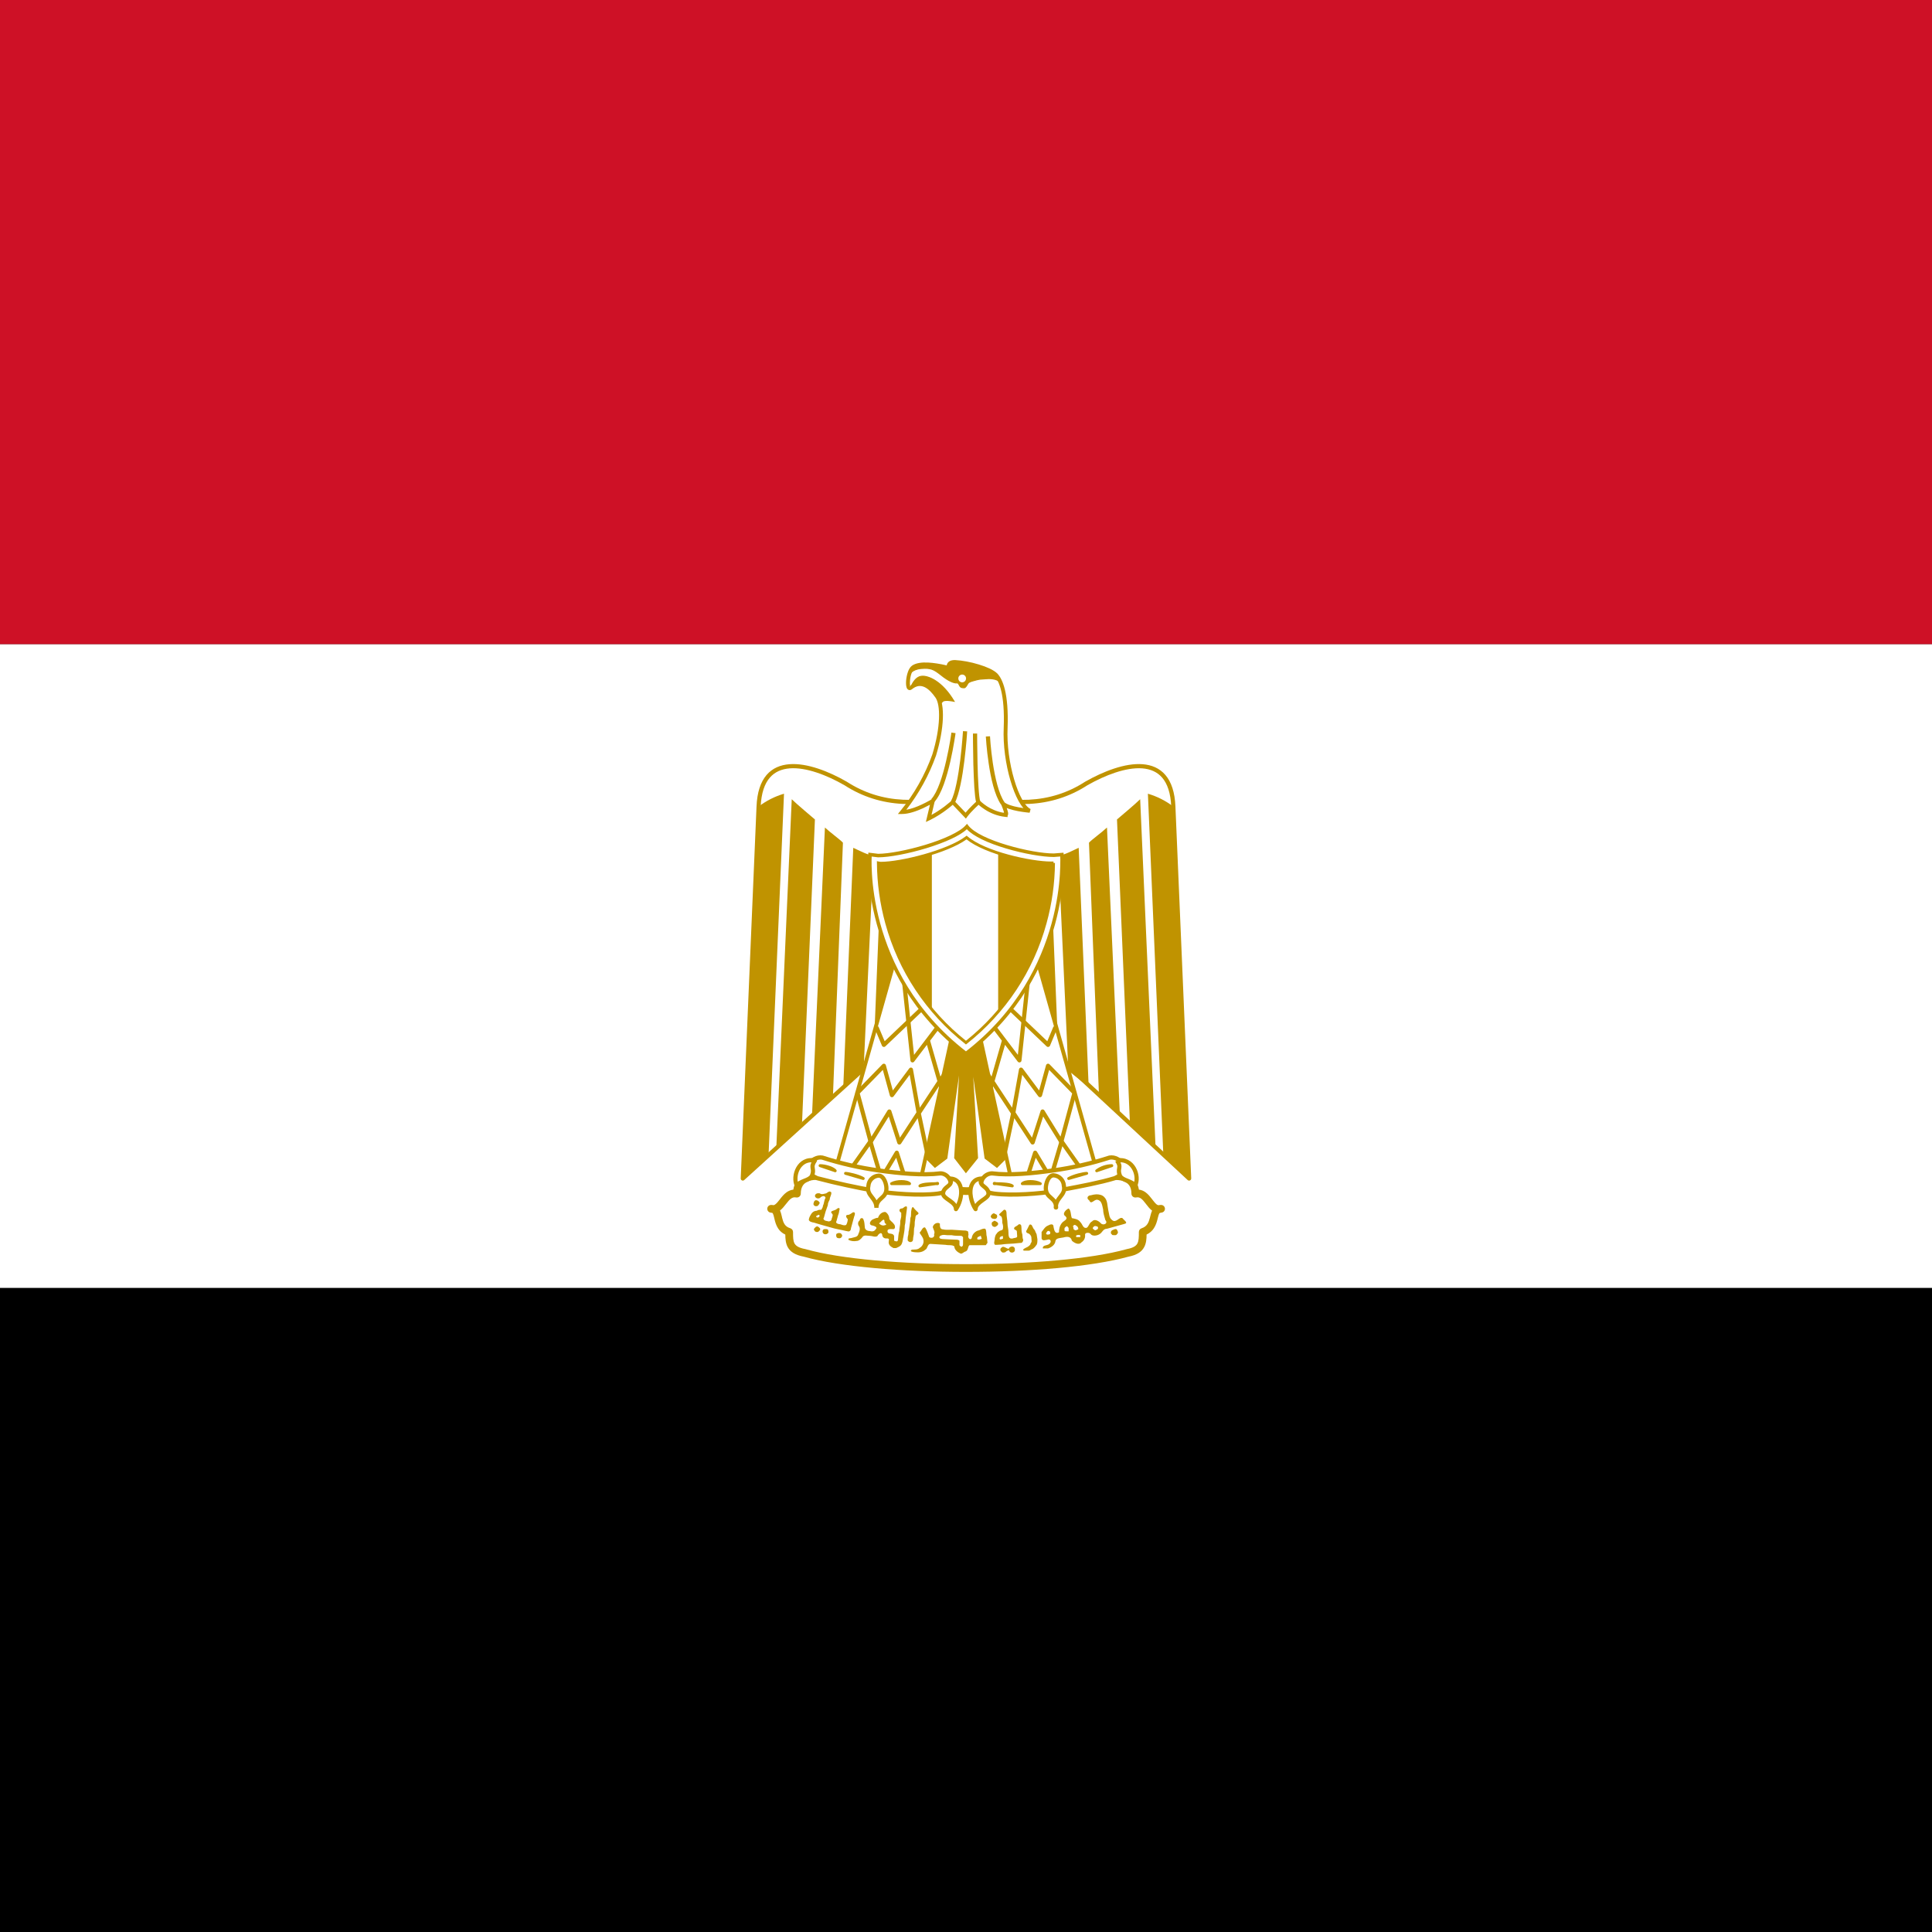 <svg width="40" height="40" viewBox="0 0 40 40" fill="none" xmlns="http://www.w3.org/2000/svg">
<rect x="0" y="0" width="40" height="40" fill="#333333" stroke="none"/>
<g clip-path="url(#clip0_0_31779)">
<path d="M0 26.664H40V40H0V26.664Z" fill="black"/>
<path d="M0 13.336H40V26.664H0V13.336Z" fill="white"/>
<path d="M0 0H40V13.336H0V0Z" fill="#CE1126"/>
<path d="M20.052 20.16L24.619 24.4L24.292 16.7C24.245 15.533 23.232 15.8 22.492 16.22C21.752 16.7 20.892 16.7 19.999 16.387C19.099 16.7 18.246 16.7 17.506 16.22C16.772 15.8 15.752 15.533 15.706 16.7L15.379 24.4L20.052 20.16Z" fill="white"/>
<path fill-rule="evenodd" clip-rule="evenodd" d="M16.345 15.822C16.711 15.794 17.159 15.971 17.527 16.182C17.528 16.183 17.529 16.183 17.529 16.183C18.255 16.654 19.093 16.656 19.985 16.346C19.994 16.342 20.004 16.342 20.014 16.346C20.899 16.656 21.744 16.654 22.469 16.183C22.469 16.183 22.47 16.183 22.47 16.183C22.471 16.183 22.471 16.182 22.471 16.182C22.843 15.971 23.291 15.794 23.656 15.822C23.84 15.836 24.006 15.902 24.129 16.046C24.25 16.188 24.324 16.401 24.336 16.698M24.336 16.698L24.663 24.398C24.663 24.416 24.653 24.432 24.637 24.439C24.621 24.447 24.603 24.444 24.59 24.432L20.052 20.219L15.408 24.432C15.395 24.444 15.377 24.447 15.361 24.439C15.345 24.432 15.335 24.415 15.336 24.398L15.663 16.698C15.663 16.698 15.663 16.698 15.663 16.698C15.675 16.401 15.749 16.188 15.871 16.045C15.994 15.902 16.16 15.836 16.345 15.822M20.053 20.16L20.082 20.128L24.572 24.296L24.249 16.702L24.249 16.702C24.238 16.416 24.167 16.224 24.063 16.102C23.959 15.98 23.816 15.921 23.649 15.908C23.311 15.883 22.883 16.048 22.515 16.257C21.765 16.743 20.895 16.744 19.999 16.432C19.097 16.744 18.234 16.743 17.483 16.257C17.119 16.048 16.69 15.882 16.352 15.908C16.184 15.921 16.041 15.98 15.937 16.102C15.832 16.224 15.761 16.416 15.749 16.702L15.749 16.702L15.427 24.298L20.023 20.128L20.053 20.16Z" fill="#C09300"/>
<path d="M16.232 16.433L15.912 23.92L15.379 24.4L15.706 16.7C15.863 16.579 16.042 16.489 16.232 16.433ZM16.872 16.966L16.606 23.233L16.072 23.78L16.392 16.547C16.499 16.653 16.812 16.913 16.872 16.966ZM17.452 17.447L17.246 22.673L16.812 23.093L17.079 17.133C17.186 17.233 17.399 17.387 17.452 17.447ZM18.086 17.713L17.879 22.166L17.459 22.506L17.666 17.553C17.772 17.6 17.979 17.713 18.086 17.713ZM18.672 17.713L18.519 21.427L18.086 21.846L18.252 17.76C18.352 17.76 18.626 17.76 18.672 17.713Z" fill="#C09300"/>
<path d="M23.766 16.433L24.086 23.92L24.619 24.4L24.293 16.7C24.135 16.579 23.957 16.489 23.766 16.433ZM23.126 16.966L23.393 23.233L23.926 23.78L23.606 16.547C23.5 16.653 23.186 16.913 23.126 16.966ZM22.546 17.447L22.753 22.673L23.186 23.093L22.919 17.133C22.813 17.233 22.599 17.387 22.546 17.447ZM21.913 17.713L22.119 22.166L22.54 22.506L22.333 17.553C22.226 17.6 22.02 17.713 21.913 17.713ZM21.326 17.713L21.48 21.427L21.913 21.846L21.746 17.76C21.646 17.76 21.373 17.76 21.326 17.713Z" fill="#C09300"/>
<path d="M20.213 21L20.853 23.92L20.639 24.133L20.419 23.966L20.059 21.366L20.213 23.966L19.999 24.233L19.793 23.966L19.946 21.366L19.579 23.966L19.359 24.133L19.146 23.92L19.786 21.006H20.213V21Z" fill="#C09300"/>
<path fill-rule="evenodd" clip-rule="evenodd" d="M19.756 20.97H20.212V20.996L20.248 20.992L20.892 23.931L20.642 24.182L20.385 23.986L20.15 22.294L20.25 23.978L19.998 24.292L19.755 23.978L19.856 22.265L19.613 23.987L19.356 24.182L19.105 23.931L19.756 20.97ZM20.184 21.043H19.815L19.186 23.908L19.362 24.085L19.545 23.946L19.909 21.361L19.982 21.369L19.83 23.955L19.999 24.174L20.175 23.955L20.022 21.369L20.095 21.361L20.453 23.946L20.636 24.085L20.812 23.908L20.184 21.043Z" fill="#C09300"/>
<path d="M18.567 19.72L17.293 24.233L19.047 24.5L19.787 21.106L18.567 19.72Z" fill="white"/>
<path fill-rule="evenodd" clip-rule="evenodd" d="M18.558 19.681C18.572 19.677 18.587 19.682 18.596 19.693L19.817 21.08C19.825 21.089 19.828 21.102 19.826 21.115L19.085 24.508C19.081 24.529 19.061 24.542 19.04 24.539L17.287 24.273C17.276 24.271 17.266 24.264 17.259 24.255C17.253 24.245 17.252 24.233 17.255 24.222L18.528 19.709C18.532 19.695 18.543 19.684 18.558 19.681ZM18.585 19.801L17.344 24.2L19.015 24.454L19.743 21.118L18.585 19.801Z" fill="#C09300"/>
<path fill-rule="evenodd" clip-rule="evenodd" d="M19.156 20.878L18.33 21.664C18.319 21.674 18.305 21.678 18.291 21.675C18.277 21.672 18.265 21.663 18.26 21.65L18.106 21.283L18.186 21.25L18.316 21.558L19.096 20.815L19.156 20.878Z" fill="#C09300"/>
<path fill-rule="evenodd" clip-rule="evenodd" d="M18.85 21.958L18.676 20.338L18.763 20.328L18.924 21.84L19.385 21.233L19.454 21.286L19.257 21.546L19.47 22.288L19.57 22.136L19.642 22.183L19.501 22.398L19.535 22.514L19.451 22.538L19.438 22.493L19.067 23.056L19.249 23.911L19.164 23.929L18.999 23.151L18.656 23.677C18.647 23.691 18.63 23.698 18.614 23.696C18.597 23.694 18.583 23.682 18.578 23.666L18.401 23.116L18.063 23.662C18.054 23.677 18.037 23.685 18.02 23.683C18.003 23.68 17.989 23.668 17.984 23.651L17.711 22.638C17.707 22.623 17.711 22.607 17.722 22.596L18.268 22.036C18.279 22.025 18.295 22.02 18.31 22.024C18.325 22.028 18.337 22.04 18.341 22.055L18.485 22.576L18.825 22.12C18.835 22.107 18.853 22.1 18.869 22.104C18.886 22.108 18.899 22.122 18.902 22.139L19.044 22.933L19.407 22.383L19.191 21.632L18.927 21.979C18.917 21.993 18.898 22 18.881 21.995C18.864 21.99 18.852 21.975 18.85 21.958ZM18.974 23.03L18.834 22.252L18.501 22.699C18.491 22.712 18.474 22.719 18.458 22.716C18.442 22.712 18.429 22.7 18.424 22.684L18.278 22.151L17.801 22.639L18.042 23.532L18.376 22.99C18.385 22.976 18.401 22.968 18.418 22.97C18.435 22.972 18.449 22.984 18.454 23L18.633 23.553L18.974 23.03Z" fill="#C09300"/>
<path fill-rule="evenodd" clip-rule="evenodd" d="M18.027 23.59C18.044 23.593 18.057 23.605 18.062 23.621L18.26 24.293L18.53 23.844C18.538 23.829 18.555 23.821 18.572 23.823C18.589 23.825 18.603 23.837 18.608 23.853L18.815 24.493L18.732 24.52L18.555 23.97L18.284 24.422C18.275 24.437 18.258 24.445 18.241 24.443C18.224 24.441 18.21 24.428 18.205 24.412L18.004 23.731L17.702 24.158L17.631 24.108L17.985 23.608C17.994 23.594 18.011 23.587 18.027 23.59Z" fill="#C09300"/>
<path d="M21.432 19.72L22.706 24.233L20.952 24.5L20.212 21.106L21.432 19.72Z" fill="white"/>
<path fill-rule="evenodd" clip-rule="evenodd" d="M21.441 19.681C21.427 19.677 21.412 19.682 21.402 19.693L20.182 21.08C20.174 21.089 20.17 21.102 20.173 21.115L20.913 24.508C20.917 24.529 20.937 24.542 20.958 24.539L22.711 24.273C22.723 24.271 22.733 24.264 22.739 24.255C22.745 24.245 22.747 24.233 22.744 24.222L21.471 19.709C21.466 19.695 21.455 19.684 21.441 19.681ZM21.413 19.801L22.654 24.2L20.983 24.454L20.255 21.118L21.413 19.801Z" fill="#C09300"/>
<path fill-rule="evenodd" clip-rule="evenodd" d="M20.843 20.878L21.669 21.664C21.68 21.674 21.694 21.678 21.708 21.675C21.722 21.672 21.734 21.663 21.739 21.65L21.892 21.283L21.812 21.25L21.683 21.558L20.902 20.815L20.843 20.878Z" fill="#C09300"/>
<path fill-rule="evenodd" clip-rule="evenodd" d="M21.149 21.958L21.322 20.338L21.236 20.328L21.074 21.84L20.614 21.233L20.545 21.286L20.742 21.546L20.529 22.288L20.429 22.136L20.356 22.183L20.498 22.398L20.464 22.514L20.548 22.538L20.561 22.493L20.931 23.056L20.75 23.911L20.835 23.929L21 23.151L21.343 23.677C21.352 23.691 21.368 23.698 21.385 23.696C21.401 23.694 21.415 23.682 21.421 23.666L21.598 23.116L21.936 23.662C21.945 23.677 21.962 23.685 21.979 23.683C21.996 23.68 22.01 23.668 22.014 23.651L22.288 22.638C22.292 22.623 22.288 22.607 22.277 22.596L21.73 22.036C21.719 22.025 21.703 22.02 21.688 22.024C21.673 22.028 21.662 22.04 21.657 22.055L21.514 22.576L21.174 22.12C21.164 22.107 21.146 22.1 21.129 22.104C21.113 22.108 21.1 22.122 21.097 22.139L20.954 22.933L20.592 22.383L20.808 21.632L21.071 21.979C21.082 21.993 21.1 22 21.117 21.995C21.135 21.99 21.147 21.975 21.149 21.958ZM21.025 23.03L21.164 22.252L21.498 22.699C21.508 22.712 21.524 22.719 21.541 22.716C21.557 22.712 21.57 22.7 21.574 22.684L21.721 22.151L22.198 22.639L21.957 23.532L21.623 22.99C21.614 22.976 21.598 22.968 21.581 22.97C21.564 22.972 21.55 22.984 21.545 23L21.366 23.553L21.025 23.03Z" fill="#C09300"/>
<path fill-rule="evenodd" clip-rule="evenodd" d="M21.972 23.59C21.955 23.593 21.942 23.605 21.937 23.621L21.738 24.293L21.469 23.844C21.46 23.829 21.444 23.821 21.427 23.823C21.41 23.825 21.396 23.837 21.391 23.853L21.184 24.493L21.267 24.52L21.444 23.97L21.715 24.422C21.724 24.437 21.74 24.445 21.757 24.443C21.774 24.441 21.789 24.428 21.794 24.412L21.995 23.731L22.297 24.158L22.367 24.108L22.014 23.608C22.005 23.594 21.988 23.587 21.972 23.59Z" fill="#C09300"/>
<path d="M19.999 26.253C21.332 26.253 22.599 26.147 23.345 25.94C23.659 25.88 23.659 25.72 23.659 25.507C23.979 25.4 23.819 25.027 24.039 25.027C23.812 25.093 23.772 24.66 23.505 24.713C23.505 24.34 23.125 24.293 22.812 24.4C22.179 24.607 21.059 24.66 19.999 24.66C18.932 24.607 17.825 24.607 17.185 24.393C16.872 24.293 16.499 24.34 16.499 24.713C16.232 24.66 16.185 25.087 15.965 25.027C16.185 25.027 16.019 25.407 16.339 25.507C16.339 25.72 16.339 25.88 16.659 25.94C17.392 26.147 18.672 26.253 19.999 26.253Z" fill="white"/>
<path fill-rule="evenodd" clip-rule="evenodd" d="M16.699 24.3C16.853 24.247 17.044 24.264 17.21 24.317L17.211 24.317L17.211 24.317C17.52 24.421 17.948 24.474 18.438 24.507C18.739 24.527 19.06 24.54 19.387 24.553C19.59 24.561 19.796 24.57 20.001 24.58C21.062 24.58 22.168 24.526 22.787 24.324C22.953 24.267 23.145 24.248 23.302 24.301C23.381 24.327 23.454 24.373 23.506 24.445C23.544 24.497 23.569 24.559 23.58 24.63C23.632 24.636 23.677 24.656 23.716 24.684C23.772 24.724 23.816 24.781 23.851 24.826L23.852 24.828C23.89 24.877 23.917 24.912 23.946 24.935C23.959 24.945 23.971 24.951 23.984 24.953C24.001 24.949 24.02 24.947 24.039 24.947C24.079 24.947 24.112 24.976 24.118 25.015C24.124 25.055 24.1 25.092 24.061 25.103C24.044 25.108 24.028 25.111 24.012 25.113C24.009 25.115 24.006 25.119 24.001 25.126C23.989 25.147 23.982 25.176 23.97 25.222C23.968 25.23 23.966 25.238 23.964 25.247C23.95 25.301 23.93 25.369 23.889 25.431C23.854 25.483 23.806 25.528 23.739 25.56C23.738 25.647 23.732 25.739 23.69 25.818C23.636 25.922 23.531 25.985 23.364 26.018C22.606 26.227 21.332 26.333 19.999 26.333C18.673 26.333 17.386 26.227 16.641 26.018C16.471 25.985 16.364 25.922 16.308 25.819C16.266 25.74 16.26 25.648 16.259 25.561C16.192 25.53 16.144 25.485 16.11 25.433C16.069 25.371 16.05 25.302 16.037 25.248C16.035 25.238 16.033 25.23 16.031 25.222C16.02 25.176 16.013 25.147 16.002 25.126C15.997 25.117 15.993 25.114 15.991 25.112C15.976 25.111 15.96 25.108 15.944 25.104C15.906 25.093 15.881 25.056 15.886 25.016C15.892 24.976 15.925 24.947 15.966 24.947C15.983 24.947 15.999 24.948 16.015 24.952C16.028 24.95 16.041 24.944 16.055 24.932C16.084 24.91 16.11 24.876 16.147 24.83C16.148 24.828 16.15 24.825 16.152 24.823C16.187 24.778 16.232 24.722 16.288 24.683C16.328 24.655 16.373 24.636 16.425 24.63C16.435 24.559 16.46 24.497 16.497 24.445C16.549 24.374 16.62 24.327 16.699 24.3ZM16.149 25.062C16.168 25.102 16.178 25.15 16.188 25.189C16.189 25.197 16.191 25.204 16.192 25.21C16.205 25.263 16.219 25.308 16.243 25.345C16.266 25.38 16.3 25.411 16.363 25.43C16.396 25.441 16.419 25.472 16.419 25.507C16.419 25.619 16.421 25.69 16.449 25.743C16.473 25.787 16.525 25.834 16.674 25.861C16.676 25.862 16.678 25.862 16.681 25.863C17.403 26.067 18.674 26.173 19.999 26.173C21.331 26.173 22.588 26.067 23.324 25.863C23.326 25.862 23.328 25.862 23.331 25.861C23.475 25.834 23.526 25.788 23.549 25.743C23.577 25.69 23.579 25.619 23.579 25.507C23.579 25.472 23.601 25.442 23.634 25.431C23.697 25.41 23.732 25.378 23.756 25.342C23.781 25.304 23.795 25.259 23.809 25.207C23.811 25.2 23.812 25.193 23.814 25.186C23.823 25.149 23.835 25.104 23.853 25.065C23.852 25.064 23.85 25.063 23.849 25.062C23.802 25.026 23.763 24.975 23.731 24.933C23.729 24.93 23.726 24.927 23.724 24.924C23.687 24.876 23.657 24.838 23.623 24.814C23.593 24.793 23.563 24.783 23.521 24.792C23.498 24.796 23.473 24.79 23.455 24.775C23.436 24.76 23.425 24.737 23.425 24.713C23.425 24.634 23.406 24.578 23.377 24.539C23.348 24.5 23.305 24.471 23.251 24.452C23.139 24.415 22.985 24.426 22.838 24.476L22.837 24.476L22.837 24.476C22.19 24.687 21.057 24.74 19.999 24.74C19.998 24.74 19.996 24.74 19.995 24.74C19.793 24.73 19.588 24.721 19.384 24.713C19.055 24.7 18.73 24.687 18.427 24.666C17.937 24.633 17.491 24.579 17.161 24.469C17.014 24.422 16.861 24.413 16.751 24.451C16.697 24.47 16.655 24.499 16.627 24.538C16.599 24.578 16.579 24.634 16.579 24.713C16.579 24.737 16.568 24.76 16.55 24.775C16.531 24.79 16.507 24.796 16.483 24.792C16.441 24.783 16.41 24.793 16.38 24.814C16.346 24.837 16.315 24.874 16.278 24.922C16.275 24.925 16.272 24.929 16.269 24.933C16.237 24.974 16.198 25.024 16.153 25.059C16.152 25.06 16.15 25.061 16.149 25.062Z" fill="#C09300"/>
<path d="M18.192 24.233C18.619 24.293 19.099 24.34 19.473 24.293C19.686 24.293 19.839 24.66 19.413 24.713C19.046 24.76 18.459 24.713 18.146 24.66C17.733 24.588 17.324 24.499 16.919 24.393C16.546 24.233 16.812 23.927 17.026 23.967C17.406 24.088 17.797 24.178 18.192 24.233ZM21.806 24.233C21.379 24.293 20.899 24.34 20.539 24.293C20.312 24.293 20.159 24.66 20.586 24.713C20.959 24.76 21.539 24.713 21.852 24.66C22.119 24.607 22.706 24.507 23.079 24.393C23.453 24.233 23.186 23.927 22.973 23.967C22.592 24.088 22.202 24.178 21.806 24.233Z" fill="white"/>
<path fill-rule="evenodd" clip-rule="evenodd" d="M16.933 24.352C16.847 24.315 16.805 24.272 16.787 24.235C16.77 24.198 16.773 24.16 16.791 24.125C16.809 24.088 16.844 24.054 16.886 24.032C16.928 24.011 16.974 24.002 17.015 24.009C17.397 24.131 17.789 24.22 18.186 24.276M16.933 24.352C17.336 24.457 17.743 24.545 18.153 24.617C18.464 24.67 19.046 24.716 19.407 24.67L19.407 24.67C19.508 24.658 19.568 24.627 19.601 24.594C19.633 24.562 19.643 24.525 19.639 24.488C19.63 24.411 19.556 24.338 19.475 24.337C19.095 24.383 18.612 24.336 18.186 24.276M16.846 23.955C16.902 23.926 16.969 23.912 17.033 23.924C17.035 23.924 17.037 23.925 17.039 23.925C17.417 24.047 17.805 24.135 18.198 24.19L18.192 24.233L18.198 24.19C18.625 24.25 19.1 24.296 19.467 24.25C19.468 24.25 19.47 24.25 19.472 24.25C19.603 24.25 19.711 24.36 19.725 24.478C19.732 24.54 19.714 24.604 19.662 24.656C19.611 24.707 19.53 24.742 19.418 24.756C19.045 24.804 18.453 24.756 18.138 24.703L18.138 24.703C17.724 24.63 17.314 24.541 16.908 24.435C16.906 24.435 16.904 24.434 16.902 24.433C16.803 24.391 16.739 24.335 16.709 24.272C16.678 24.207 16.685 24.141 16.713 24.085C16.741 24.03 16.79 23.985 16.846 23.955ZM23.289 24.272C23.258 24.335 23.195 24.391 23.096 24.433C23.094 24.434 23.093 24.434 23.091 24.435C22.792 24.526 22.357 24.608 22.059 24.664C21.982 24.679 21.915 24.692 21.86 24.702L21.859 24.703C21.544 24.756 20.959 24.804 20.58 24.756C20.468 24.742 20.387 24.707 20.336 24.656C20.283 24.604 20.266 24.539 20.274 24.477C20.29 24.358 20.403 24.25 20.539 24.25C20.541 24.25 20.542 24.25 20.544 24.25C20.898 24.296 21.373 24.25 21.799 24.19L21.805 24.234L21.799 24.19C22.193 24.135 22.581 24.047 22.959 23.925C22.96 23.925 22.962 23.924 22.964 23.924C23.029 23.912 23.095 23.926 23.151 23.955C23.207 23.985 23.256 24.03 23.284 24.085C23.312 24.141 23.32 24.207 23.289 24.272ZM21.811 24.276C21.386 24.336 20.902 24.384 20.536 24.337C20.446 24.338 20.37 24.412 20.36 24.489C20.355 24.526 20.365 24.563 20.397 24.594C20.43 24.627 20.49 24.658 20.591 24.67C20.958 24.716 21.533 24.67 21.844 24.617C21.9 24.606 21.968 24.593 22.046 24.578C22.344 24.522 22.77 24.442 23.064 24.352C23.15 24.315 23.192 24.272 23.21 24.235C23.228 24.198 23.225 24.16 23.207 24.125C23.188 24.088 23.154 24.054 23.111 24.032C23.07 24.011 23.024 24.002 22.983 24.009C22.601 24.131 22.209 24.221 21.811 24.276Z" fill="#C09300"/>
<path d="M16.865 24.027C16.545 23.967 16.399 24.34 16.499 24.553C16.545 24.447 16.765 24.447 16.812 24.34C16.872 24.18 16.765 24.18 16.872 24.027H16.865ZM18.145 25.007C18.145 24.793 18.352 24.82 18.352 24.607C18.352 24.507 18.299 24.34 18.192 24.34C18.136 24.343 18.084 24.367 18.045 24.406C18.005 24.445 17.982 24.498 17.979 24.553C17.932 24.76 18.145 24.793 18.145 25.007ZM19.659 24.4C19.972 24.4 19.939 24.82 19.792 25.033C19.792 24.88 19.525 24.82 19.525 24.713C19.525 24.553 19.765 24.553 19.659 24.4ZM23.125 24.027C23.452 23.967 23.605 24.34 23.499 24.553C23.452 24.447 23.232 24.447 23.185 24.34C23.125 24.18 23.232 24.18 23.125 24.027ZM21.865 25C21.865 24.787 21.652 24.813 21.652 24.6C21.652 24.5 21.705 24.333 21.812 24.333C21.867 24.336 21.92 24.36 21.959 24.399C21.999 24.439 22.022 24.491 22.025 24.547C22.072 24.753 21.859 24.787 21.859 25H21.865ZM20.332 24.4C20.019 24.4 20.052 24.82 20.199 25.033C20.199 24.88 20.465 24.82 20.465 24.713C20.465 24.553 20.225 24.553 20.332 24.4Z" fill="white"/>
<path fill-rule="evenodd" clip-rule="evenodd" d="M16.87 23.983C16.69 23.951 16.558 24.041 16.487 24.166C16.417 24.289 16.403 24.45 16.46 24.572C16.467 24.587 16.483 24.597 16.5 24.597C16.517 24.596 16.532 24.586 16.539 24.571C16.545 24.556 16.559 24.542 16.583 24.527C16.608 24.512 16.638 24.5 16.672 24.487L16.673 24.486C16.706 24.473 16.742 24.459 16.773 24.441C16.804 24.422 16.835 24.396 16.852 24.357C16.852 24.357 16.853 24.356 16.853 24.355C16.869 24.311 16.875 24.276 16.875 24.245C16.875 24.221 16.872 24.201 16.869 24.185C16.869 24.181 16.868 24.177 16.868 24.174C16.865 24.157 16.864 24.144 16.869 24.128C16.873 24.111 16.883 24.087 16.908 24.051C16.917 24.038 16.918 24.021 16.911 24.006C16.903 23.992 16.889 23.983 16.872 23.983H16.87ZM16.8 24.064C16.691 24.063 16.611 24.124 16.562 24.209C16.517 24.288 16.502 24.385 16.517 24.467C16.524 24.462 16.532 24.457 16.539 24.453C16.57 24.434 16.606 24.42 16.638 24.407L16.64 24.406C16.674 24.393 16.704 24.381 16.728 24.366C16.752 24.352 16.765 24.338 16.772 24.323C16.785 24.288 16.789 24.264 16.789 24.245C16.789 24.229 16.787 24.217 16.784 24.202C16.784 24.197 16.783 24.192 16.782 24.187C16.779 24.165 16.776 24.139 16.784 24.107C16.788 24.093 16.793 24.079 16.8 24.064ZM23.126 24.027L23.09 24.051C23.115 24.087 23.125 24.111 23.13 24.128C23.134 24.144 23.133 24.157 23.13 24.174C23.13 24.177 23.129 24.181 23.129 24.185C23.126 24.201 23.122 24.221 23.123 24.245C23.123 24.276 23.128 24.311 23.145 24.355C23.145 24.356 23.146 24.357 23.146 24.357C23.163 24.396 23.194 24.422 23.226 24.441C23.256 24.459 23.292 24.473 23.325 24.486L23.326 24.487C23.36 24.5 23.39 24.512 23.415 24.527C23.439 24.542 23.453 24.556 23.459 24.571C23.466 24.586 23.481 24.596 23.498 24.597C23.515 24.597 23.53 24.588 23.538 24.573C23.599 24.451 23.584 24.288 23.512 24.166C23.439 24.04 23.302 23.95 23.118 23.984L23.126 24.027ZM23.437 24.209C23.388 24.125 23.307 24.065 23.198 24.064C23.205 24.079 23.21 24.093 23.214 24.107C23.221 24.139 23.219 24.165 23.216 24.187C23.215 24.192 23.214 24.197 23.214 24.202C23.211 24.217 23.209 24.229 23.209 24.245C23.209 24.264 23.213 24.288 23.226 24.323C23.233 24.338 23.246 24.352 23.27 24.366C23.294 24.381 23.324 24.393 23.358 24.406L23.36 24.407C23.392 24.42 23.428 24.434 23.459 24.453C23.467 24.457 23.475 24.463 23.483 24.468C23.5 24.386 23.484 24.289 23.437 24.209ZM21.731 24.448C21.708 24.496 21.696 24.556 21.696 24.6C21.696 24.645 21.707 24.675 21.722 24.699C21.738 24.724 21.76 24.743 21.788 24.767L21.789 24.769C21.811 24.788 21.837 24.81 21.858 24.839C21.876 24.807 21.898 24.78 21.917 24.755C21.92 24.751 21.923 24.748 21.926 24.744C21.949 24.714 21.968 24.688 21.979 24.659C21.989 24.632 21.993 24.6 21.983 24.556C21.983 24.554 21.983 24.551 21.982 24.549C21.98 24.504 21.961 24.462 21.929 24.43C21.898 24.398 21.856 24.38 21.811 24.377C21.784 24.377 21.755 24.399 21.731 24.448ZM21.906 24.956C21.917 24.896 21.95 24.854 21.987 24.806C21.989 24.803 21.992 24.8 21.994 24.797C22.018 24.767 22.044 24.732 22.06 24.69C22.076 24.647 22.081 24.599 22.069 24.541C22.064 24.476 22.036 24.415 21.99 24.369C21.943 24.322 21.881 24.294 21.815 24.29C21.814 24.29 21.813 24.29 21.812 24.29C21.733 24.29 21.682 24.351 21.653 24.41C21.624 24.471 21.609 24.544 21.609 24.6C21.609 24.661 21.625 24.708 21.649 24.746C21.673 24.782 21.703 24.809 21.729 24.831L21.73 24.832C21.758 24.856 21.78 24.876 21.796 24.901C21.806 24.916 21.814 24.934 21.818 24.957C21.817 24.97 21.816 24.985 21.816 25C21.816 25.024 21.835 25.043 21.859 25.043H21.866C21.89 25.043 21.909 25.024 21.909 25C21.909 24.984 21.908 24.97 21.906 24.956ZM18.19 24.297C18.191 24.297 18.192 24.297 18.192 24.297C18.271 24.297 18.322 24.358 18.351 24.417C18.381 24.477 18.396 24.55 18.396 24.607C18.396 24.668 18.381 24.714 18.357 24.752C18.334 24.788 18.305 24.815 18.28 24.837L18.278 24.839C18.252 24.863 18.23 24.882 18.215 24.907C18.2 24.931 18.189 24.961 18.189 25.007H18.102C18.102 24.921 18.063 24.871 18.017 24.813C18.015 24.81 18.013 24.807 18.011 24.804C17.987 24.774 17.961 24.739 17.945 24.697C17.929 24.654 17.924 24.605 17.936 24.547C17.941 24.482 17.968 24.421 18.014 24.375C18.061 24.328 18.124 24.3 18.19 24.297ZM18.149 24.85C18.13 24.816 18.108 24.787 18.088 24.762C18.085 24.758 18.082 24.754 18.079 24.751C18.055 24.72 18.037 24.695 18.026 24.666C18.016 24.639 18.011 24.607 18.021 24.563C18.022 24.561 18.022 24.558 18.022 24.556C18.025 24.511 18.044 24.468 18.076 24.437C18.107 24.405 18.149 24.386 18.194 24.383C18.221 24.384 18.249 24.406 18.273 24.455C18.297 24.503 18.309 24.563 18.309 24.607C18.309 24.652 18.298 24.682 18.283 24.706C18.268 24.731 18.246 24.75 18.22 24.774L18.218 24.776C18.196 24.796 18.17 24.819 18.149 24.85ZM19.621 24.38C19.628 24.366 19.643 24.357 19.659 24.357C19.748 24.357 19.817 24.387 19.865 24.44C19.912 24.492 19.934 24.561 19.941 24.633C19.955 24.775 19.907 24.943 19.828 25.058C19.817 25.073 19.798 25.08 19.779 25.075C19.761 25.069 19.749 25.052 19.749 25.033C19.749 25.009 19.739 24.986 19.718 24.962C19.697 24.937 19.667 24.915 19.634 24.891C19.628 24.887 19.623 24.883 19.617 24.879C19.59 24.86 19.561 24.84 19.538 24.819C19.511 24.794 19.482 24.759 19.482 24.713C19.482 24.619 19.548 24.566 19.591 24.532C19.596 24.528 19.6 24.524 19.605 24.521C19.628 24.501 19.639 24.489 19.642 24.478C19.644 24.472 19.646 24.457 19.623 24.425C19.614 24.411 19.613 24.394 19.621 24.38ZM19.728 24.453C19.759 24.462 19.783 24.478 19.8 24.498C19.831 24.532 19.849 24.581 19.855 24.641C19.864 24.732 19.842 24.839 19.801 24.928C19.796 24.92 19.79 24.913 19.783 24.905C19.755 24.872 19.718 24.844 19.684 24.82C19.677 24.816 19.671 24.811 19.665 24.807C19.638 24.788 19.615 24.772 19.597 24.755C19.574 24.734 19.569 24.721 19.569 24.713C19.569 24.663 19.601 24.637 19.646 24.599C19.651 24.595 19.655 24.591 19.66 24.587C19.683 24.568 19.713 24.541 19.724 24.504C19.73 24.487 19.731 24.47 19.728 24.453ZM20.127 24.44C20.174 24.387 20.243 24.357 20.332 24.357C20.349 24.357 20.363 24.366 20.371 24.38C20.378 24.394 20.377 24.411 20.368 24.425C20.345 24.457 20.348 24.472 20.349 24.478C20.353 24.489 20.363 24.501 20.387 24.521C20.391 24.524 20.396 24.528 20.401 24.532C20.443 24.566 20.509 24.619 20.509 24.713C20.509 24.759 20.48 24.794 20.453 24.819C20.431 24.84 20.401 24.86 20.374 24.879C20.369 24.883 20.363 24.887 20.358 24.891C20.324 24.915 20.295 24.937 20.273 24.962C20.253 24.986 20.242 25.009 20.242 25.033C20.242 25.052 20.23 25.069 20.212 25.075C20.194 25.08 20.174 25.073 20.163 25.058C20.085 24.943 20.037 24.775 20.05 24.633C20.057 24.561 20.08 24.492 20.127 24.44ZM20.19 24.928C20.149 24.839 20.128 24.732 20.136 24.641C20.142 24.581 20.16 24.532 20.191 24.498C20.209 24.478 20.232 24.462 20.263 24.453C20.26 24.47 20.262 24.487 20.267 24.504C20.279 24.541 20.308 24.568 20.331 24.587C20.336 24.591 20.341 24.595 20.345 24.599C20.391 24.637 20.422 24.663 20.422 24.713C20.422 24.721 20.418 24.734 20.395 24.755C20.376 24.772 20.353 24.788 20.326 24.807C20.32 24.811 20.314 24.816 20.307 24.82C20.274 24.844 20.237 24.872 20.208 24.905C20.202 24.913 20.195 24.92 20.19 24.928Z" fill="#C09300"/>
<path d="M16.979 24.133C17.086 24.133 17.246 24.18 17.293 24.24L16.979 24.133ZM17.506 24.293C17.559 24.293 17.773 24.34 17.873 24.4L17.506 24.293ZM19.413 24.507C19.313 24.507 19.099 24.507 19.046 24.553L19.413 24.5V24.507ZM18.833 24.507C18.773 24.447 18.566 24.447 18.459 24.507H18.833ZM23.019 24.133C22.906 24.135 22.796 24.172 22.706 24.24L23.019 24.133ZM22.499 24.293C22.433 24.293 22.233 24.34 22.126 24.4L22.499 24.293ZM20.586 24.507C20.686 24.507 20.899 24.507 20.959 24.553L20.586 24.5V24.507ZM21.166 24.507C21.226 24.447 21.433 24.447 21.539 24.507H21.166Z" fill="white"/>
<path fill-rule="evenodd" clip-rule="evenodd" d="M23.048 24.128C23.051 24.143 23.043 24.157 23.029 24.162L22.715 24.268C22.701 24.273 22.686 24.267 22.679 24.254C22.672 24.241 22.676 24.225 22.688 24.216C22.783 24.144 22.899 24.105 23.018 24.103C23.033 24.103 23.046 24.114 23.048 24.128ZM16.949 24.128C16.952 24.114 16.964 24.103 16.979 24.103C17.036 24.103 17.106 24.116 17.167 24.136C17.198 24.145 17.228 24.158 17.253 24.172C17.278 24.185 17.301 24.202 17.316 24.221C17.324 24.232 17.324 24.247 17.317 24.257C17.309 24.268 17.295 24.273 17.282 24.268L16.969 24.162C16.955 24.157 16.947 24.143 16.949 24.128ZM17.476 24.289C17.478 24.274 17.491 24.263 17.506 24.263C17.536 24.263 17.606 24.276 17.679 24.295C17.752 24.314 17.834 24.342 17.888 24.374C17.901 24.382 17.906 24.398 17.9 24.412C17.894 24.426 17.878 24.433 17.864 24.429L17.497 24.322C17.483 24.318 17.474 24.304 17.476 24.289ZM22.319 24.295C22.392 24.276 22.461 24.263 22.499 24.263C22.514 24.263 22.526 24.274 22.529 24.289C22.531 24.304 22.521 24.318 22.507 24.322L22.134 24.429C22.119 24.433 22.104 24.425 22.098 24.412C22.092 24.397 22.098 24.381 22.111 24.374C22.167 24.342 22.247 24.314 22.319 24.295ZM18.771 24.444C18.803 24.452 18.833 24.465 18.853 24.485C18.862 24.494 18.864 24.507 18.86 24.518C18.855 24.529 18.844 24.537 18.832 24.537H18.459C18.445 24.537 18.433 24.527 18.43 24.514C18.426 24.501 18.432 24.487 18.444 24.48C18.503 24.447 18.587 24.432 18.663 24.432C18.701 24.432 18.738 24.436 18.771 24.444ZM21.335 24.432C21.41 24.432 21.494 24.447 21.553 24.48C21.565 24.487 21.571 24.501 21.568 24.514C21.564 24.527 21.552 24.537 21.539 24.537H21.166C21.153 24.537 21.142 24.529 21.138 24.518C21.133 24.507 21.136 24.494 21.144 24.485C21.165 24.465 21.195 24.452 21.227 24.444C21.259 24.436 21.297 24.432 21.335 24.432ZM19.432 24.477C19.438 24.483 19.442 24.491 19.442 24.5V24.507C19.442 24.523 19.429 24.537 19.412 24.537C19.399 24.537 19.384 24.537 19.368 24.537L19.05 24.583C19.037 24.585 19.024 24.578 19.018 24.566C19.013 24.554 19.016 24.539 19.026 24.531C19.045 24.514 19.075 24.504 19.105 24.497C19.136 24.49 19.172 24.485 19.209 24.483C19.262 24.478 19.318 24.477 19.363 24.477L19.408 24.47C19.416 24.469 19.425 24.471 19.432 24.477ZM20.566 24.477C20.572 24.471 20.581 24.469 20.59 24.47L20.635 24.477C20.681 24.477 20.736 24.478 20.79 24.483C20.827 24.485 20.864 24.49 20.896 24.497C20.927 24.504 20.957 24.514 20.977 24.53C20.988 24.538 20.992 24.552 20.986 24.565C20.981 24.578 20.968 24.585 20.955 24.583L20.631 24.537C20.614 24.537 20.599 24.537 20.585 24.537C20.569 24.537 20.555 24.523 20.555 24.507V24.5C20.555 24.491 20.559 24.483 20.566 24.477Z" fill="#C09300"/>
<path d="M16.886 24.973C16.852 24.967 16.832 24.933 16.846 24.907C16.852 24.86 16.886 24.84 16.912 24.853C16.939 24.853 16.972 24.893 16.972 24.907L16.945 24.953L16.932 24.96C16.932 24.973 16.905 24.973 16.886 24.973ZM20.552 25.233C20.539 25.233 20.512 25.2 20.512 25.187C20.512 25.16 20.552 25.12 20.579 25.12L20.632 25.147C20.652 25.167 20.652 25.207 20.625 25.227C20.612 25.24 20.572 25.24 20.552 25.227V25.233ZM20.572 25.4C20.546 25.387 20.539 25.373 20.532 25.347C20.532 25.313 20.532 25.307 20.566 25.287L20.592 25.273L20.619 25.287C20.645 25.3 20.666 25.313 20.666 25.34C20.666 25.36 20.645 25.38 20.619 25.393C20.599 25.407 20.592 25.407 20.572 25.393V25.4Z" fill="#C09300"/>
<path d="M17.185 24.667C17.159 24.667 17.125 24.693 17.105 24.707C17.065 24.713 17.012 24.74 16.972 24.707C16.932 24.7 16.879 24.707 16.872 24.76C16.879 24.807 16.939 24.827 16.979 24.8C17.005 24.767 17.079 24.74 17.092 24.8C17.059 24.853 17.065 24.913 17.039 24.96C17.039 24.993 17.019 25.02 17.005 25.047C16.972 25.047 16.939 25.047 16.912 25.067C16.891 25.067 16.871 25.072 16.852 25.081C16.834 25.09 16.818 25.103 16.805 25.12C16.779 25.16 16.752 25.2 16.745 25.253C16.752 25.293 16.812 25.307 16.852 25.313L16.985 25.353L17.199 25.413C17.305 25.447 17.412 25.46 17.519 25.487L17.552 25.493C17.599 25.507 17.619 25.46 17.619 25.427L17.685 25.187C17.699 25.153 17.719 25.087 17.659 25.1C17.625 25.12 17.592 25.153 17.552 25.153C17.492 25.153 17.525 25.22 17.552 25.24C17.552 25.28 17.539 25.327 17.519 25.36C17.479 25.38 17.439 25.36 17.399 25.347C17.365 25.347 17.285 25.327 17.319 25.28L17.352 25.16C17.372 25.12 17.372 25.073 17.385 25.027C17.359 24.98 17.319 25.047 17.285 25.053C17.259 25.067 17.179 25.073 17.219 25.12C17.259 25.147 17.232 25.193 17.219 25.233C17.219 25.28 17.165 25.3 17.125 25.28C17.085 25.28 17.025 25.247 17.059 25.207L17.092 25.087L17.139 24.953C17.139 24.907 17.159 24.873 17.179 24.833C17.179 24.787 17.212 24.747 17.212 24.7C17.212 24.68 17.199 24.673 17.185 24.673V24.667ZM16.939 25.153C16.942 25.152 16.945 25.151 16.949 25.151C16.952 25.151 16.956 25.152 16.959 25.153C16.972 25.167 16.972 25.18 16.959 25.193L16.939 25.207C16.905 25.207 16.899 25.2 16.899 25.187C16.899 25.18 16.899 25.173 16.919 25.167C16.927 25.161 16.936 25.156 16.945 25.153H16.939ZM16.872 25.487C16.839 25.46 16.845 25.44 16.892 25.4C16.919 25.387 16.925 25.387 16.952 25.407C16.992 25.44 16.992 25.46 16.952 25.493C16.939 25.507 16.932 25.507 16.919 25.507C16.899 25.507 16.892 25.507 16.872 25.493V25.487ZM17.072 25.553C17.057 25.549 17.045 25.538 17.037 25.525C17.03 25.511 17.028 25.495 17.032 25.48C17.045 25.453 17.052 25.447 17.092 25.447C17.139 25.447 17.145 25.453 17.152 25.493C17.152 25.52 17.152 25.527 17.132 25.54C17.125 25.546 17.116 25.55 17.107 25.552C17.098 25.555 17.088 25.555 17.079 25.553H17.072ZM23.019 25.553C23.005 25.547 22.999 25.54 22.999 25.52C22.999 25.493 23.012 25.473 23.052 25.46C23.092 25.44 23.119 25.44 23.132 25.473C23.152 25.513 23.152 25.527 23.125 25.553C23.112 25.573 23.105 25.573 23.072 25.573C23.039 25.573 23.032 25.573 23.019 25.56V25.553ZM17.352 25.633C17.325 25.633 17.312 25.607 17.312 25.58C17.312 25.56 17.312 25.553 17.325 25.54L17.365 25.527L17.405 25.533C17.439 25.56 17.445 25.587 17.425 25.613C17.405 25.64 17.385 25.64 17.345 25.633H17.352ZM18.805 25.7L18.792 25.68C18.792 25.64 18.792 25.607 18.805 25.567C18.812 25.533 18.805 25.5 18.819 25.467L18.845 25.28C18.845 25.247 18.845 25.213 18.859 25.187C18.865 25.133 18.859 25.087 18.872 25.04C18.872 25.02 18.892 24.973 18.912 25C18.939 25.04 18.972 25.067 19.005 25.1C19.032 25.12 19.005 25.147 18.985 25.153C18.959 25.16 18.952 25.193 18.952 25.22L18.939 25.3C18.939 25.347 18.939 25.387 18.925 25.433L18.919 25.553L18.905 25.633C18.905 25.66 18.905 25.693 18.879 25.707C18.859 25.72 18.825 25.72 18.812 25.7H18.805ZM20.785 25.047L20.699 25.127C20.659 25.16 20.732 25.173 20.739 25.2C20.752 25.24 20.752 25.28 20.752 25.32C20.765 25.36 20.772 25.393 20.765 25.433C20.765 25.48 20.712 25.467 20.685 25.493C20.652 25.507 20.639 25.54 20.619 25.56C20.603 25.593 20.594 25.63 20.592 25.667C20.592 25.7 20.572 25.733 20.592 25.76L20.599 25.773H20.632L20.732 25.767C20.812 25.753 20.899 25.753 20.979 25.747L21.125 25.733C21.165 25.74 21.185 25.7 21.185 25.667C21.159 25.62 21.179 25.573 21.159 25.533C21.145 25.48 21.152 25.433 21.145 25.387C21.145 25.347 21.099 25.333 21.079 25.36C21.052 25.387 21.012 25.393 20.999 25.42C20.979 25.46 21.039 25.46 21.052 25.487L21.059 25.587C21.065 25.627 21.025 25.627 20.992 25.633C20.959 25.647 20.912 25.653 20.892 25.613C20.879 25.58 20.879 25.547 20.879 25.513C20.879 25.447 20.859 25.393 20.859 25.333C20.859 25.267 20.839 25.193 20.839 25.12C20.839 25.087 20.832 25.04 20.785 25.047ZM20.745 25.593H20.765V25.647L20.745 25.653C20.736 25.656 20.728 25.658 20.719 25.66C20.714 25.66 20.71 25.66 20.705 25.66C20.692 25.647 20.692 25.627 20.712 25.607L20.745 25.593ZM18.745 24.98C18.725 24.98 18.692 25.027 18.665 25.02C18.605 25.027 18.612 25.087 18.659 25.107V25.16C18.665 25.213 18.632 25.26 18.639 25.313C18.639 25.367 18.619 25.427 18.619 25.487C18.599 25.547 18.599 25.607 18.592 25.667C18.585 25.72 18.545 25.7 18.512 25.687V25.62C18.519 25.56 18.479 25.547 18.432 25.54C18.385 25.54 18.365 25.507 18.379 25.467C18.399 25.44 18.445 25.447 18.479 25.447C18.545 25.46 18.539 25.373 18.505 25.34C18.479 25.3 18.425 25.273 18.412 25.233C18.412 25.18 18.379 25.12 18.332 25.093C18.259 25.087 18.199 25.147 18.179 25.213C18.145 25.213 18.112 25.227 18.085 25.24C18.039 25.253 17.972 25.333 18.039 25.367C18.072 25.373 18.185 25.4 18.132 25.447C18.105 25.5 18.052 25.5 18.005 25.487C17.959 25.487 17.905 25.46 17.905 25.407C17.899 25.353 17.899 25.3 17.879 25.253C17.865 25.2 17.805 25.213 17.799 25.267C17.752 25.3 17.759 25.36 17.792 25.4C17.812 25.447 17.792 25.507 17.772 25.547C17.759 25.613 17.692 25.613 17.645 25.627C17.625 25.64 17.539 25.627 17.572 25.673C17.622 25.696 17.678 25.703 17.732 25.693C17.785 25.693 17.832 25.647 17.865 25.6C17.899 25.567 17.959 25.587 18.012 25.587C18.059 25.587 18.112 25.62 18.165 25.593C18.179 25.56 18.245 25.493 18.265 25.56C18.265 25.62 18.312 25.647 18.365 25.64C18.425 25.64 18.399 25.68 18.399 25.72C18.399 25.78 18.445 25.813 18.499 25.84H18.552C18.599 25.82 18.652 25.8 18.672 25.747C18.692 25.7 18.692 25.647 18.705 25.6C18.719 25.527 18.732 25.447 18.732 25.373C18.752 25.307 18.745 25.233 18.759 25.16L18.779 25.007C18.779 24.973 18.765 24.973 18.745 24.98ZM18.299 25.253C18.305 25.253 18.312 25.267 18.312 25.287C18.312 25.313 18.325 25.333 18.345 25.34V25.36L18.292 25.373C18.259 25.373 18.232 25.36 18.212 25.34L18.199 25.327L18.219 25.313L18.252 25.28C18.272 25.26 18.285 25.253 18.299 25.253ZM22.699 24.727C22.66 24.729 22.622 24.736 22.585 24.747C22.519 24.747 22.485 24.813 22.552 24.853C22.592 24.953 22.652 24.827 22.719 24.84C22.812 24.853 22.819 24.96 22.839 25.04C22.839 25.113 22.865 25.187 22.885 25.26C22.952 25.333 22.839 25.38 22.792 25.327C22.752 25.28 22.659 25.227 22.612 25.287C22.552 25.313 22.545 25.393 22.499 25.42C22.419 25.44 22.412 25.34 22.365 25.3C22.325 25.24 22.252 25.233 22.192 25.22C22.165 25.16 22.179 25.06 22.125 25.02C22.072 25.04 21.979 25.133 22.059 25.18C22.125 25.247 22.025 25.273 21.992 25.313C21.939 25.373 21.925 25.447 21.925 25.513C21.839 25.56 21.825 25.46 21.812 25.4C21.812 25.327 21.745 25.347 21.699 25.373C21.632 25.4 21.605 25.46 21.565 25.507V25.64C21.579 25.7 21.645 25.673 21.685 25.667C21.752 25.64 21.779 25.713 21.725 25.753C21.685 25.793 21.579 25.773 21.592 25.847H21.699C21.765 25.827 21.845 25.773 21.852 25.693C21.865 25.627 21.965 25.633 22.019 25.62C22.085 25.6 22.172 25.593 22.192 25.687C22.239 25.733 22.339 25.787 22.392 25.72C22.417 25.704 22.438 25.681 22.451 25.654C22.464 25.627 22.469 25.596 22.465 25.567C22.459 25.513 22.552 25.513 22.579 25.547C22.612 25.6 22.719 25.587 22.772 25.547C22.825 25.513 22.839 25.44 22.919 25.44L23.279 25.34C23.372 25.32 23.265 25.26 23.239 25.22C23.172 25.187 23.105 25.333 23.025 25.26C22.959 25.213 22.965 25.127 22.945 25.053C22.925 24.96 22.932 24.853 22.865 24.787C22.825 24.74 22.759 24.727 22.699 24.727ZM22.245 25.36C22.252 25.36 22.265 25.36 22.279 25.373C22.305 25.387 22.325 25.413 22.325 25.44C22.325 25.453 22.325 25.453 22.305 25.46L22.272 25.473C22.259 25.473 22.225 25.453 22.225 25.44V25.413C22.212 25.387 22.212 25.387 22.225 25.373L22.245 25.36ZM22.679 25.387C22.705 25.387 22.719 25.387 22.732 25.407C22.739 25.433 22.732 25.447 22.705 25.46L22.672 25.473L22.645 25.453C22.632 25.447 22.625 25.44 22.625 25.427C22.625 25.407 22.652 25.387 22.679 25.38V25.387ZM22.079 25.387C22.092 25.387 22.099 25.387 22.105 25.4C22.119 25.413 22.125 25.42 22.125 25.44V25.48C22.125 25.5 22.125 25.493 22.085 25.493C22.045 25.493 22.039 25.493 22.039 25.453C22.039 25.427 22.039 25.42 22.059 25.407C22.065 25.393 22.079 25.393 22.085 25.393L22.079 25.387ZM21.719 25.487C21.725 25.489 21.731 25.492 21.735 25.497C21.74 25.501 21.743 25.507 21.745 25.513C21.745 25.533 21.745 25.547 21.732 25.553C21.712 25.56 21.679 25.567 21.665 25.553C21.665 25.551 21.665 25.549 21.665 25.547C21.652 25.54 21.652 25.533 21.665 25.527V25.52L21.679 25.5C21.683 25.494 21.689 25.489 21.696 25.486C21.703 25.484 21.711 25.484 21.719 25.487ZM22.332 25.567L22.365 25.573V25.613H22.285L22.279 25.6C22.279 25.587 22.279 25.58 22.292 25.573L22.332 25.567ZM21.192 25.887C21.185 25.887 21.172 25.88 21.185 25.873C21.192 25.853 21.219 25.847 21.239 25.833C21.275 25.82 21.307 25.797 21.332 25.767C21.332 25.74 21.359 25.727 21.359 25.7L21.352 25.607C21.343 25.579 21.324 25.555 21.299 25.54C21.279 25.533 21.252 25.527 21.245 25.5C21.245 25.48 21.265 25.46 21.272 25.44L21.312 25.36C21.332 25.34 21.359 25.36 21.365 25.373L21.399 25.44C21.419 25.46 21.432 25.48 21.439 25.507C21.452 25.533 21.465 25.553 21.465 25.573L21.479 25.66C21.479 25.693 21.479 25.733 21.465 25.767L21.425 25.82C21.405 25.84 21.385 25.86 21.359 25.867C21.339 25.873 21.325 25.893 21.299 25.893H21.199L21.192 25.887ZM20.732 25.913C20.719 25.9 20.712 25.893 20.712 25.873C20.712 25.853 20.712 25.853 20.732 25.833C20.759 25.807 20.772 25.807 20.825 25.833C20.872 25.86 20.892 25.86 20.892 25.84C20.899 25.827 20.925 25.807 20.959 25.807C20.971 25.807 20.983 25.812 20.992 25.82C21.005 25.833 21.012 25.84 21.012 25.867C21.012 25.9 21.012 25.9 20.992 25.92C20.972 25.933 20.972 25.933 20.945 25.933C20.933 25.933 20.922 25.928 20.913 25.921C20.903 25.914 20.896 25.904 20.892 25.893C20.892 25.88 20.892 25.873 20.879 25.887L20.865 25.893C20.852 25.893 20.825 25.913 20.812 25.927L20.779 25.933C20.752 25.933 20.752 25.933 20.732 25.913ZM19.412 25.32C19.365 25.32 19.319 25.36 19.312 25.407C19.325 25.453 19.365 25.507 19.339 25.553C19.359 25.62 19.285 25.647 19.239 25.613C19.212 25.547 19.199 25.48 19.152 25.413C19.099 25.4 19.079 25.487 19.039 25.52C19.059 25.567 19.112 25.613 19.119 25.673C19.132 25.74 19.092 25.807 19.045 25.833C18.999 25.88 18.932 25.867 18.879 25.873C18.812 25.913 18.925 25.927 18.959 25.927C19.025 25.933 19.099 25.927 19.159 25.873C19.205 25.853 19.199 25.76 19.259 25.753L19.579 25.773C19.632 25.787 19.719 25.767 19.759 25.807C19.759 25.873 19.825 25.927 19.885 25.953C19.919 25.967 19.952 25.92 19.985 25.913C20.052 25.893 20.032 25.813 20.072 25.78H20.405C20.419 25.78 20.425 25.747 20.445 25.733L20.432 25.607C20.412 25.553 20.432 25.487 20.399 25.44C20.339 25.427 20.292 25.473 20.239 25.48C20.172 25.507 20.125 25.567 20.119 25.633C20.085 25.693 20.025 25.62 20.052 25.567L20.045 25.5C20.012 25.467 19.952 25.48 19.905 25.473L19.705 25.46C19.639 25.46 19.579 25.467 19.525 25.453C19.459 25.453 19.459 25.387 19.459 25.333C19.445 25.323 19.429 25.318 19.412 25.32ZM19.545 25.567L19.612 25.573H19.699C19.765 25.587 19.832 25.587 19.899 25.587C19.912 25.587 19.925 25.6 19.939 25.613V25.747C19.939 25.767 19.939 25.793 19.925 25.8C19.922 25.805 19.917 25.81 19.912 25.813C19.902 25.812 19.893 25.808 19.885 25.802C19.877 25.796 19.87 25.789 19.865 25.78V25.687C19.852 25.675 19.836 25.669 19.819 25.667L19.645 25.66L19.512 25.653C19.492 25.647 19.465 25.653 19.452 25.627C19.439 25.613 19.459 25.587 19.479 25.58C19.5 25.571 19.522 25.566 19.545 25.567ZM20.299 25.587C20.305 25.587 20.312 25.587 20.312 25.607L20.325 25.64C20.325 25.647 20.325 25.653 20.312 25.653C20.279 25.667 20.245 25.667 20.232 25.653C20.232 25.647 20.232 25.62 20.245 25.613L20.299 25.587Z" fill="#C09300"/>
<path d="M19.999 21.813C22.172 20.146 21.985 17.693 21.985 17.693L21.819 17.706C21.359 17.706 20.272 17.44 20.019 17.113C19.752 17.413 18.632 17.713 18.179 17.713L18.012 17.693C18.012 17.693 17.819 20.14 19.999 21.813Z" fill="white"/>
<path fill-rule="evenodd" clip-rule="evenodd" d="M20.021 17.056L20.048 17.091C20.106 17.166 20.215 17.241 20.358 17.311C20.501 17.381 20.673 17.444 20.852 17.497C21.21 17.604 21.592 17.67 21.817 17.67L22.019 17.654L22.022 17.69L21.985 17.693C22.022 17.69 22.022 17.69 22.022 17.69L22.022 17.691L22.022 17.692C22.022 17.694 22.022 17.696 22.023 17.698C22.023 17.703 22.023 17.71 22.024 17.72C22.024 17.738 22.025 17.766 22.026 17.801C22.027 17.873 22.026 17.976 22.017 18.105C22.001 18.363 21.956 18.724 21.843 19.138C21.616 19.965 21.116 21.003 20.021 21.842L19.999 21.859L19.977 21.842C18.879 21 18.378 19.962 18.153 19.135C18.04 18.722 17.995 18.361 17.979 18.104C17.971 17.975 17.97 17.872 17.971 17.801C17.972 17.765 17.973 17.738 17.974 17.719C17.974 17.71 17.975 17.703 17.975 17.698C17.975 17.695 17.975 17.694 17.975 17.692L17.976 17.691L17.976 17.691L17.976 17.69C17.976 17.69 17.976 17.69 18.012 17.693L17.976 17.69L17.979 17.652L18.181 17.677C18.403 17.676 18.791 17.602 19.158 17.491C19.342 17.435 19.519 17.37 19.667 17.3C19.816 17.23 19.93 17.158 19.991 17.089L20.021 17.056ZM18.047 17.734C18.046 17.751 18.045 17.774 18.045 17.802C18.044 17.871 18.045 17.973 18.053 18.099C18.068 18.353 18.112 18.708 18.223 19.116C18.444 19.925 18.932 20.939 19.999 21.767C21.062 20.942 21.55 19.929 21.772 19.119C21.884 18.71 21.928 18.354 21.944 18.1C21.952 17.973 21.953 17.872 21.953 17.802C21.952 17.773 21.951 17.75 21.951 17.733L21.82 17.743H21.819C21.584 17.743 21.194 17.675 20.831 17.567C20.649 17.513 20.473 17.449 20.326 17.377C20.198 17.314 20.088 17.244 20.017 17.168C19.943 17.238 19.83 17.305 19.698 17.367C19.547 17.438 19.366 17.504 19.18 17.561C18.808 17.674 18.411 17.75 18.179 17.75H18.177L18.047 17.734Z" fill="#C09300"/>
<path d="M21.813 17.866H21.759C21.346 17.866 20.386 17.66 20.013 17.34C19.626 17.633 18.646 17.873 18.239 17.873C18.221 17.872 18.203 17.87 18.186 17.866C18.19 18.288 18.248 18.707 18.359 19.113C18.627 20.092 19.202 20.959 19.999 21.587C20.797 20.957 21.372 20.087 21.639 19.107C21.75 18.702 21.808 18.286 21.813 17.866Z" fill="white"/>
<path fill-rule="evenodd" clip-rule="evenodd" d="M20.014 17.301L20.032 17.317C20.213 17.472 20.541 17.603 20.879 17.694C21.215 17.785 21.556 17.837 21.759 17.837H21.812V17.866L21.842 17.867C21.838 18.288 21.78 18.708 21.668 19.114C21.399 20.102 20.821 20.976 20.018 21.61L19.999 21.625L19.981 21.61C19.178 20.979 18.599 20.106 18.33 19.121C18.218 18.712 18.159 18.291 18.156 17.867L18.155 17.829L18.192 17.837C18.208 17.84 18.224 17.843 18.24 17.843C18.439 17.843 18.782 17.784 19.125 17.688C19.469 17.591 19.806 17.459 19.994 17.316L20.014 17.301ZM21.782 17.896H21.759C21.549 17.896 21.203 17.844 20.863 17.752C20.535 17.663 20.206 17.535 20.011 17.378C19.811 17.523 19.475 17.652 19.141 17.745C18.796 17.842 18.447 17.903 18.239 17.903H18.238L18.238 17.903C18.231 17.903 18.223 17.902 18.216 17.902C18.223 18.308 18.28 18.713 18.388 19.105L18.388 19.105C18.652 20.07 19.216 20.926 19.999 21.548C20.782 20.924 21.347 20.066 21.61 19.099L21.61 19.099C21.718 18.707 21.775 18.303 21.782 17.896Z" fill="#C09300"/>
<path d="M19.293 17.666C18.934 17.783 18.562 17.85 18.186 17.866L18.193 18.14C18.215 18.467 18.271 18.791 18.359 19.107C18.538 19.762 18.857 20.372 19.293 20.893V17.666ZM20.666 17.666V20.947C21.123 20.413 21.455 19.784 21.639 19.107C21.727 18.791 21.783 18.467 21.806 18.14L21.813 17.873H21.759C21.506 17.873 21.066 17.793 20.666 17.66V17.666Z" fill="#C09300"/>
<path d="M20.821 16.866C20.867 16.873 20.761 16.633 20.761 16.633C20.881 16.753 21.321 16.787 21.321 16.787C21.054 16.666 20.788 15.78 20.821 15.066C20.848 14.36 20.721 14.08 20.621 13.973C20.488 13.84 20.054 13.72 19.774 13.707C19.608 13.7 19.641 13.826 19.641 13.826C19.341 13.753 19.041 13.72 18.907 13.813C18.788 13.893 18.761 14.313 18.854 14.24C19.074 14.06 19.267 14.226 19.401 14.42C19.521 14.586 19.514 15.066 19.341 15.633C19.187 16.061 18.962 16.461 18.674 16.813C18.941 16.813 19.314 16.58 19.314 16.58L19.227 16.947C19.508 16.813 19.727 16.607 19.727 16.607L19.994 16.887C20.081 16.767 20.261 16.607 20.261 16.607C20.261 16.607 20.481 16.84 20.821 16.873V16.866Z" fill="white"/>
<path fill-rule="evenodd" clip-rule="evenodd" d="M19.664 13.687C19.692 13.672 19.729 13.665 19.776 13.666L19.776 13.666C19.92 13.673 20.102 13.707 20.264 13.757C20.345 13.781 20.423 13.81 20.489 13.841C20.554 13.872 20.611 13.907 20.649 13.945L20.649 13.945L20.65 13.946C20.761 14.065 20.887 14.359 20.861 15.068L20.861 15.068C20.844 15.42 20.902 15.816 20.997 16.138C21.044 16.299 21.1 16.44 21.16 16.548C21.221 16.657 21.283 16.726 21.337 16.75L21.318 16.826L21.321 16.786C21.318 16.826 21.318 16.826 21.318 16.826L21.318 16.826L21.316 16.826L21.312 16.826C21.309 16.826 21.304 16.825 21.298 16.825C21.285 16.823 21.267 16.822 21.245 16.819C21.202 16.814 21.142 16.806 21.078 16.794C21.015 16.782 20.947 16.766 20.886 16.745C20.871 16.741 20.857 16.735 20.843 16.729C20.844 16.732 20.845 16.736 20.846 16.739C20.857 16.769 20.866 16.801 20.871 16.826C20.872 16.838 20.874 16.854 20.87 16.868C20.869 16.874 20.866 16.881 20.861 16.888V16.917L20.817 16.913C20.639 16.895 20.493 16.826 20.392 16.761C20.341 16.729 20.301 16.697 20.274 16.674C20.269 16.669 20.264 16.665 20.26 16.661C20.26 16.662 20.259 16.662 20.259 16.663C20.241 16.679 20.216 16.703 20.188 16.73C20.132 16.785 20.068 16.853 20.026 16.91L19.998 16.949L19.725 16.662C19.722 16.665 19.718 16.668 19.715 16.671C19.689 16.693 19.652 16.724 19.607 16.758C19.515 16.828 19.388 16.914 19.245 16.983L19.169 17.018L19.254 16.661C19.216 16.681 19.166 16.707 19.111 16.733C18.983 16.791 18.817 16.853 18.674 16.853H18.59L18.643 16.788C18.928 16.439 19.151 16.044 19.303 15.62C19.389 15.34 19.433 15.082 19.441 14.875C19.445 14.771 19.44 14.681 19.427 14.607C19.414 14.533 19.393 14.478 19.368 14.443L19.368 14.443C19.302 14.348 19.226 14.265 19.143 14.226C19.102 14.207 19.061 14.199 19.019 14.204C18.976 14.21 18.93 14.229 18.879 14.271L18.879 14.271C18.861 14.285 18.833 14.297 18.805 14.28C18.782 14.268 18.773 14.244 18.768 14.226C18.757 14.189 18.756 14.135 18.761 14.08C18.766 14.025 18.779 13.963 18.798 13.91C18.816 13.859 18.844 13.808 18.885 13.78C18.963 13.726 19.083 13.711 19.213 13.717C19.332 13.723 19.466 13.745 19.6 13.776C19.602 13.767 19.604 13.758 19.608 13.749C19.617 13.726 19.635 13.703 19.664 13.687ZM19.293 16.546L19.375 16.494L19.286 16.872C19.392 16.814 19.486 16.749 19.558 16.695C19.602 16.661 19.638 16.631 19.663 16.61C19.675 16.6 19.684 16.592 19.691 16.586C19.694 16.583 19.696 16.581 19.698 16.579L19.7 16.578L19.7 16.577L19.7 16.577M19.7 16.577L19.729 16.55L19.991 16.825C20.034 16.773 20.087 16.717 20.132 16.673C20.16 16.645 20.186 16.621 20.204 16.604C20.213 16.595 20.221 16.589 20.226 16.584L20.232 16.578L20.234 16.577L20.234 16.577L20.234 16.577C20.234 16.577 20.234 16.576 20.261 16.606L20.234 16.577L20.263 16.551L20.29 16.579L20.29 16.579L20.292 16.581C20.293 16.582 20.296 16.585 20.299 16.588C20.305 16.594 20.314 16.602 20.327 16.613C20.351 16.634 20.388 16.663 20.435 16.694C20.52 16.748 20.639 16.806 20.781 16.828V16.82L20.788 16.821C20.784 16.805 20.778 16.786 20.77 16.766C20.761 16.737 20.749 16.708 20.74 16.686C20.735 16.675 20.731 16.666 20.729 16.659C20.727 16.656 20.726 16.654 20.725 16.652L20.724 16.65L20.724 16.649L20.724 16.649L20.789 16.605C20.812 16.628 20.855 16.65 20.912 16.67C20.968 16.689 21.032 16.704 21.093 16.715C21.127 16.722 21.159 16.727 21.189 16.731C21.154 16.691 21.121 16.642 21.09 16.587C21.027 16.472 20.968 16.325 20.92 16.16C20.823 15.831 20.764 15.426 20.781 15.065C20.807 14.362 20.68 14.096 20.592 14.001C20.563 13.973 20.516 13.943 20.454 13.913C20.393 13.884 20.32 13.857 20.241 13.833C20.083 13.786 19.908 13.753 19.772 13.746C19.735 13.745 19.714 13.751 19.702 13.758C19.691 13.764 19.685 13.771 19.682 13.779C19.679 13.787 19.678 13.797 19.678 13.805C19.678 13.809 19.679 13.812 19.679 13.814C19.679 13.815 19.679 13.816 19.68 13.816L19.68 13.817L19.697 13.881L19.631 13.865C19.483 13.829 19.335 13.803 19.21 13.797C19.082 13.791 18.985 13.807 18.93 13.846L18.93 13.846C18.911 13.859 18.89 13.89 18.873 13.938C18.856 13.983 18.845 14.037 18.841 14.088C18.836 14.134 18.838 14.174 18.843 14.198C18.838 14.201 18.834 14.205 18.829 14.209C18.828 14.209 18.828 14.21 18.828 14.21C18.828 14.21 18.828 14.209 18.829 14.209L18.854 14.24L18.83 14.209C18.833 14.208 18.838 14.207 18.845 14.211C18.847 14.213 18.849 14.214 18.849 14.214C18.849 14.214 18.847 14.212 18.845 14.204C18.844 14.202 18.843 14.2 18.843 14.198C18.898 14.156 18.953 14.132 19.008 14.125C19.068 14.117 19.125 14.129 19.177 14.154C19.279 14.201 19.366 14.299 19.433 14.397C19.433 14.397 19.433 14.396 19.433 14.396L19.401 14.42L19.434 14.397C19.434 14.397 19.434 14.397 19.433 14.397C19.468 14.445 19.492 14.513 19.506 14.593C19.52 14.674 19.525 14.77 19.521 14.878C19.512 15.094 19.466 15.359 19.379 15.645L19.379 15.646L19.378 15.647C19.234 16.05 19.026 16.427 18.764 16.765C18.867 16.748 18.98 16.705 19.077 16.66C19.14 16.631 19.194 16.603 19.232 16.581C19.251 16.571 19.267 16.562 19.277 16.555C19.282 16.552 19.286 16.55 19.289 16.548L19.292 16.546L19.293 16.546L19.293 16.546" fill="#C09300"/>
<path fill-rule="evenodd" clip-rule="evenodd" d="M19.938 15.137L19.981 15.14C20.024 15.142 20.024 15.142 20.024 15.142L20.024 15.146L20.023 15.155C20.023 15.164 20.022 15.176 20.021 15.191C20.018 15.223 20.015 15.268 20.011 15.323C20.001 15.433 19.987 15.584 19.967 15.746C19.947 15.908 19.921 16.081 19.888 16.237C19.855 16.392 19.815 16.533 19.766 16.627L19.689 16.586C19.733 16.503 19.771 16.373 19.803 16.219C19.835 16.067 19.861 15.896 19.881 15.735C19.901 15.575 19.915 15.425 19.924 15.316C19.929 15.261 19.932 15.216 19.934 15.185C19.935 15.17 19.936 15.158 19.937 15.15L19.937 15.14L19.938 15.137ZM19.698 15.167L19.741 15.173C19.784 15.179 19.784 15.179 19.784 15.179L19.784 15.18L19.783 15.182L19.782 15.191C19.781 15.2 19.779 15.212 19.777 15.227C19.772 15.258 19.765 15.302 19.756 15.356C19.738 15.464 19.711 15.611 19.675 15.768C19.639 15.925 19.593 16.092 19.54 16.24C19.486 16.387 19.422 16.519 19.346 16.602L19.282 16.544C19.346 16.474 19.405 16.355 19.458 16.21C19.51 16.067 19.555 15.903 19.59 15.748C19.626 15.594 19.653 15.448 19.671 15.341C19.68 15.288 19.686 15.245 19.691 15.214C19.693 15.199 19.695 15.187 19.696 15.179L19.697 15.17L19.698 15.168L19.698 15.167ZM20.144 15.187C20.144 15.187 20.144 15.187 20.187 15.187C20.231 15.187 20.231 15.187 20.231 15.187L20.231 15.2C20.231 15.209 20.231 15.222 20.231 15.239C20.231 15.272 20.231 15.32 20.232 15.379C20.233 15.496 20.235 15.654 20.239 15.818C20.243 15.982 20.249 16.153 20.259 16.295C20.263 16.366 20.269 16.429 20.275 16.481C20.281 16.534 20.288 16.572 20.295 16.593L20.213 16.62C20.203 16.59 20.195 16.544 20.189 16.491C20.183 16.437 20.177 16.372 20.172 16.3C20.163 16.157 20.157 15.985 20.152 15.82C20.148 15.655 20.146 15.497 20.145 15.38C20.145 15.321 20.144 15.273 20.144 15.239C20.144 15.222 20.144 15.209 20.144 15.2L20.144 15.187ZM20.411 15.249C20.411 15.249 20.411 15.249 20.454 15.246L20.497 15.244L20.497 15.245L20.497 15.247L20.498 15.255C20.498 15.263 20.499 15.274 20.5 15.288C20.502 15.316 20.505 15.357 20.509 15.408C20.518 15.508 20.533 15.647 20.555 15.796C20.578 15.945 20.608 16.105 20.648 16.25C20.688 16.396 20.737 16.523 20.796 16.608L20.725 16.658C20.658 16.56 20.605 16.422 20.564 16.273C20.523 16.124 20.492 15.96 20.47 15.809C20.447 15.657 20.432 15.517 20.423 15.415C20.419 15.364 20.416 15.323 20.414 15.294C20.413 15.28 20.412 15.268 20.411 15.261L20.411 15.252L20.411 15.249L20.411 15.249Z" fill="#C09300"/>
<path d="M19.467 14.64C19.461 14.562 19.439 14.487 19.401 14.42C19.267 14.22 19.074 14.06 18.854 14.24C18.854 14.24 18.927 14.007 19.094 14C19.214 13.993 19.5 14.093 19.754 14.52C19.754 14.52 19.567 14.48 19.52 14.52C19.441 14.586 19.474 14.64 19.474 14.64H19.467Z" fill="#C09300"/>
<path fill-rule="evenodd" clip-rule="evenodd" d="M19.734 14.506C19.485 14.097 19.208 14.004 19.095 14.01L19.094 14.01C19.016 14.013 18.958 14.069 18.92 14.128C18.901 14.157 18.887 14.186 18.877 14.207C18.877 14.208 18.876 14.21 18.876 14.211C18.922 14.178 18.968 14.16 19.012 14.154C19.065 14.146 19.116 14.156 19.164 14.178C19.259 14.222 19.342 14.314 19.409 14.414L19.409 14.415C19.436 14.463 19.456 14.515 19.467 14.569C19.476 14.551 19.49 14.532 19.514 14.512C19.528 14.5 19.552 14.495 19.576 14.493C19.601 14.491 19.629 14.492 19.656 14.495C19.682 14.497 19.707 14.501 19.726 14.504C19.729 14.505 19.731 14.505 19.734 14.506ZM19.482 14.634L19.482 14.634C19.482 14.634 19.482 14.634 19.482 14.633C19.481 14.632 19.48 14.63 19.48 14.627C19.478 14.622 19.477 14.615 19.477 14.606C19.479 14.587 19.489 14.559 19.527 14.527L19.527 14.527C19.536 14.52 19.554 14.515 19.578 14.513C19.601 14.511 19.628 14.512 19.654 14.515C19.68 14.517 19.704 14.521 19.722 14.524C19.731 14.526 19.739 14.527 19.744 14.528C19.747 14.528 19.748 14.529 19.75 14.529L19.751 14.53L19.752 14.53L19.752 14.53L19.774 14.534L19.762 14.515C19.508 14.086 19.218 13.983 19.093 13.99C19.005 13.993 18.943 14.057 18.903 14.117C18.883 14.147 18.868 14.177 18.859 14.199C18.854 14.21 18.85 14.22 18.848 14.226C18.847 14.23 18.846 14.232 18.845 14.234L18.845 14.236L18.845 14.237L18.844 14.237C18.844 14.237 18.844 14.237 18.854 14.24L18.844 14.237L18.834 14.269L18.86 14.248C18.914 14.204 18.966 14.181 19.015 14.174C19.064 14.167 19.111 14.176 19.156 14.196C19.245 14.238 19.326 14.326 19.392 14.425C19.429 14.491 19.451 14.565 19.457 14.641L19.458 14.65H19.492L19.482 14.634Z" fill="#C09300"/>
<path d="M18.827 13.953C18.847 13.886 18.874 13.833 18.914 13.813C19.047 13.72 19.341 13.746 19.641 13.826C19.641 13.826 19.614 13.7 19.774 13.707C20.054 13.72 20.481 13.84 20.614 13.973C20.657 14.02 20.691 14.074 20.714 14.133C20.647 14.04 20.461 14.046 20.414 14.053C20.347 14.06 20.301 14.053 20.207 14.08C20.161 14.093 20.094 14.107 20.054 14.133C20.027 14.16 20.001 14.24 19.961 14.24C19.894 14.24 19.894 14.226 19.874 14.207C19.854 14.173 19.841 14.133 19.814 14.14C19.747 14.146 19.627 14.093 19.481 13.973C19.327 13.853 19.267 13.826 19.081 13.84C18.881 13.853 18.827 13.966 18.827 13.966V13.953Z" fill="#C09300"/>
<path fill-rule="evenodd" clip-rule="evenodd" d="M19.65 13.824L19.65 13.824L19.65 13.823C19.65 13.823 19.65 13.821 19.65 13.82C19.649 13.817 19.649 13.812 19.649 13.807C19.649 13.796 19.65 13.782 19.656 13.768C19.662 13.754 19.672 13.741 19.69 13.731C19.708 13.721 19.735 13.715 19.773 13.716C19.912 13.723 20.088 13.756 20.246 13.804C20.325 13.828 20.399 13.856 20.461 13.886C20.524 13.916 20.575 13.948 20.607 13.98C20.637 14.013 20.663 14.05 20.683 14.09C20.647 14.065 20.601 14.052 20.558 14.046C20.496 14.036 20.437 14.04 20.413 14.043C20.395 14.045 20.378 14.046 20.361 14.047C20.317 14.049 20.272 14.051 20.204 14.07C20.195 14.073 20.185 14.075 20.174 14.078C20.158 14.082 20.141 14.087 20.125 14.092C20.097 14.1 20.07 14.111 20.048 14.125L20.047 14.125L20.047 14.126C20.039 14.134 20.032 14.145 20.025 14.156C20.022 14.16 20.02 14.165 20.017 14.169C20.013 14.176 20.008 14.184 20.004 14.191C19.996 14.203 19.989 14.213 19.981 14.22C19.974 14.227 19.967 14.23 19.96 14.23C19.927 14.23 19.913 14.226 19.904 14.222C19.9 14.22 19.897 14.217 19.894 14.213C19.893 14.212 19.891 14.211 19.89 14.209C19.887 14.206 19.885 14.203 19.882 14.2C19.878 14.194 19.874 14.187 19.871 14.18C19.87 14.179 19.869 14.178 19.869 14.176C19.864 14.168 19.86 14.16 19.855 14.152C19.85 14.145 19.844 14.139 19.837 14.134C19.83 14.13 19.821 14.128 19.812 14.13C19.782 14.133 19.737 14.122 19.682 14.095C19.626 14.068 19.56 14.025 19.487 13.965L19.487 13.965L19.487 13.965C19.41 13.905 19.355 13.868 19.296 13.847C19.237 13.826 19.174 13.823 19.08 13.83C18.978 13.837 18.913 13.869 18.873 13.9C18.863 13.908 18.855 13.915 18.848 13.922C18.855 13.903 18.863 13.886 18.872 13.871C18.885 13.847 18.901 13.831 18.918 13.822L18.919 13.822L18.92 13.821C18.983 13.777 19.087 13.76 19.214 13.765C19.341 13.77 19.488 13.796 19.638 13.836L19.654 13.84L19.65 13.824L19.65 13.824L19.65 13.824L19.65 13.824L19.65 13.824ZM18.824 13.952L18.818 13.95C18.828 13.916 18.84 13.886 18.854 13.861C18.869 13.836 18.887 13.816 18.909 13.805C18.978 13.756 19.087 13.74 19.215 13.745C19.34 13.75 19.483 13.775 19.629 13.813C19.629 13.811 19.629 13.809 19.629 13.807C19.629 13.794 19.631 13.777 19.638 13.76C19.645 13.743 19.659 13.726 19.681 13.714C19.703 13.702 19.733 13.695 19.774 13.697L19.774 13.697V13.697C19.915 13.703 20.093 13.737 20.252 13.785C20.331 13.809 20.406 13.838 20.47 13.868C20.534 13.899 20.586 13.931 20.621 13.966L20.621 13.966L20.621 13.966C20.665 14.014 20.699 14.069 20.723 14.129L20.706 14.139C20.675 14.096 20.615 14.075 20.555 14.066C20.495 14.056 20.438 14.06 20.415 14.063L20.415 14.063L20.415 14.063C20.395 14.065 20.377 14.066 20.36 14.067C20.317 14.069 20.276 14.071 20.21 14.089C20.2 14.092 20.189 14.095 20.178 14.098C20.163 14.102 20.147 14.106 20.131 14.111C20.104 14.119 20.079 14.129 20.06 14.141C20.055 14.147 20.049 14.155 20.042 14.166C20.04 14.17 20.037 14.174 20.035 14.179C20.03 14.186 20.025 14.194 20.021 14.202C20.013 14.214 20.005 14.225 19.995 14.234C19.986 14.243 19.974 14.25 19.96 14.25C19.927 14.25 19.908 14.246 19.895 14.239C19.888 14.236 19.884 14.232 19.879 14.227C19.877 14.225 19.876 14.223 19.874 14.221C19.872 14.219 19.87 14.216 19.867 14.213L19.866 14.213L19.865 14.212C19.861 14.204 19.857 14.197 19.853 14.19C19.852 14.188 19.852 14.187 19.851 14.186C19.846 14.177 19.842 14.17 19.838 14.164C19.834 14.158 19.83 14.153 19.826 14.151C19.823 14.149 19.82 14.149 19.816 14.149L19.816 14.15L19.815 14.15C19.779 14.153 19.73 14.141 19.673 14.113C19.615 14.085 19.548 14.041 19.474 13.981C19.398 13.921 19.346 13.885 19.29 13.866C19.234 13.847 19.174 13.843 19.081 13.85L19.081 13.85C18.983 13.856 18.922 13.887 18.885 13.916C18.867 13.93 18.854 13.944 18.847 13.954C18.843 13.96 18.84 13.964 18.838 13.967C18.838 13.968 18.837 13.969 18.837 13.97L18.836 13.971L18.836 13.971C18.836 13.971 18.836 13.971 18.836 13.971L18.817 13.966V13.953H18.823C18.823 13.953 18.824 13.953 18.824 13.952Z" fill="#C09300"/>
<path d="M19.921 14.127C19.965 14.127 20.001 14.091 20.001 14.046C20.001 14.002 19.965 13.966 19.921 13.966C19.877 13.966 19.841 14.002 19.841 14.046C19.841 14.091 19.877 14.127 19.921 14.127Z" fill="white"/>
</g>
<defs>
<clipPath id="clip0_0_31779">
<rect width="40" height="40" fill="white"/>
</clipPath>
</defs>
</svg>
